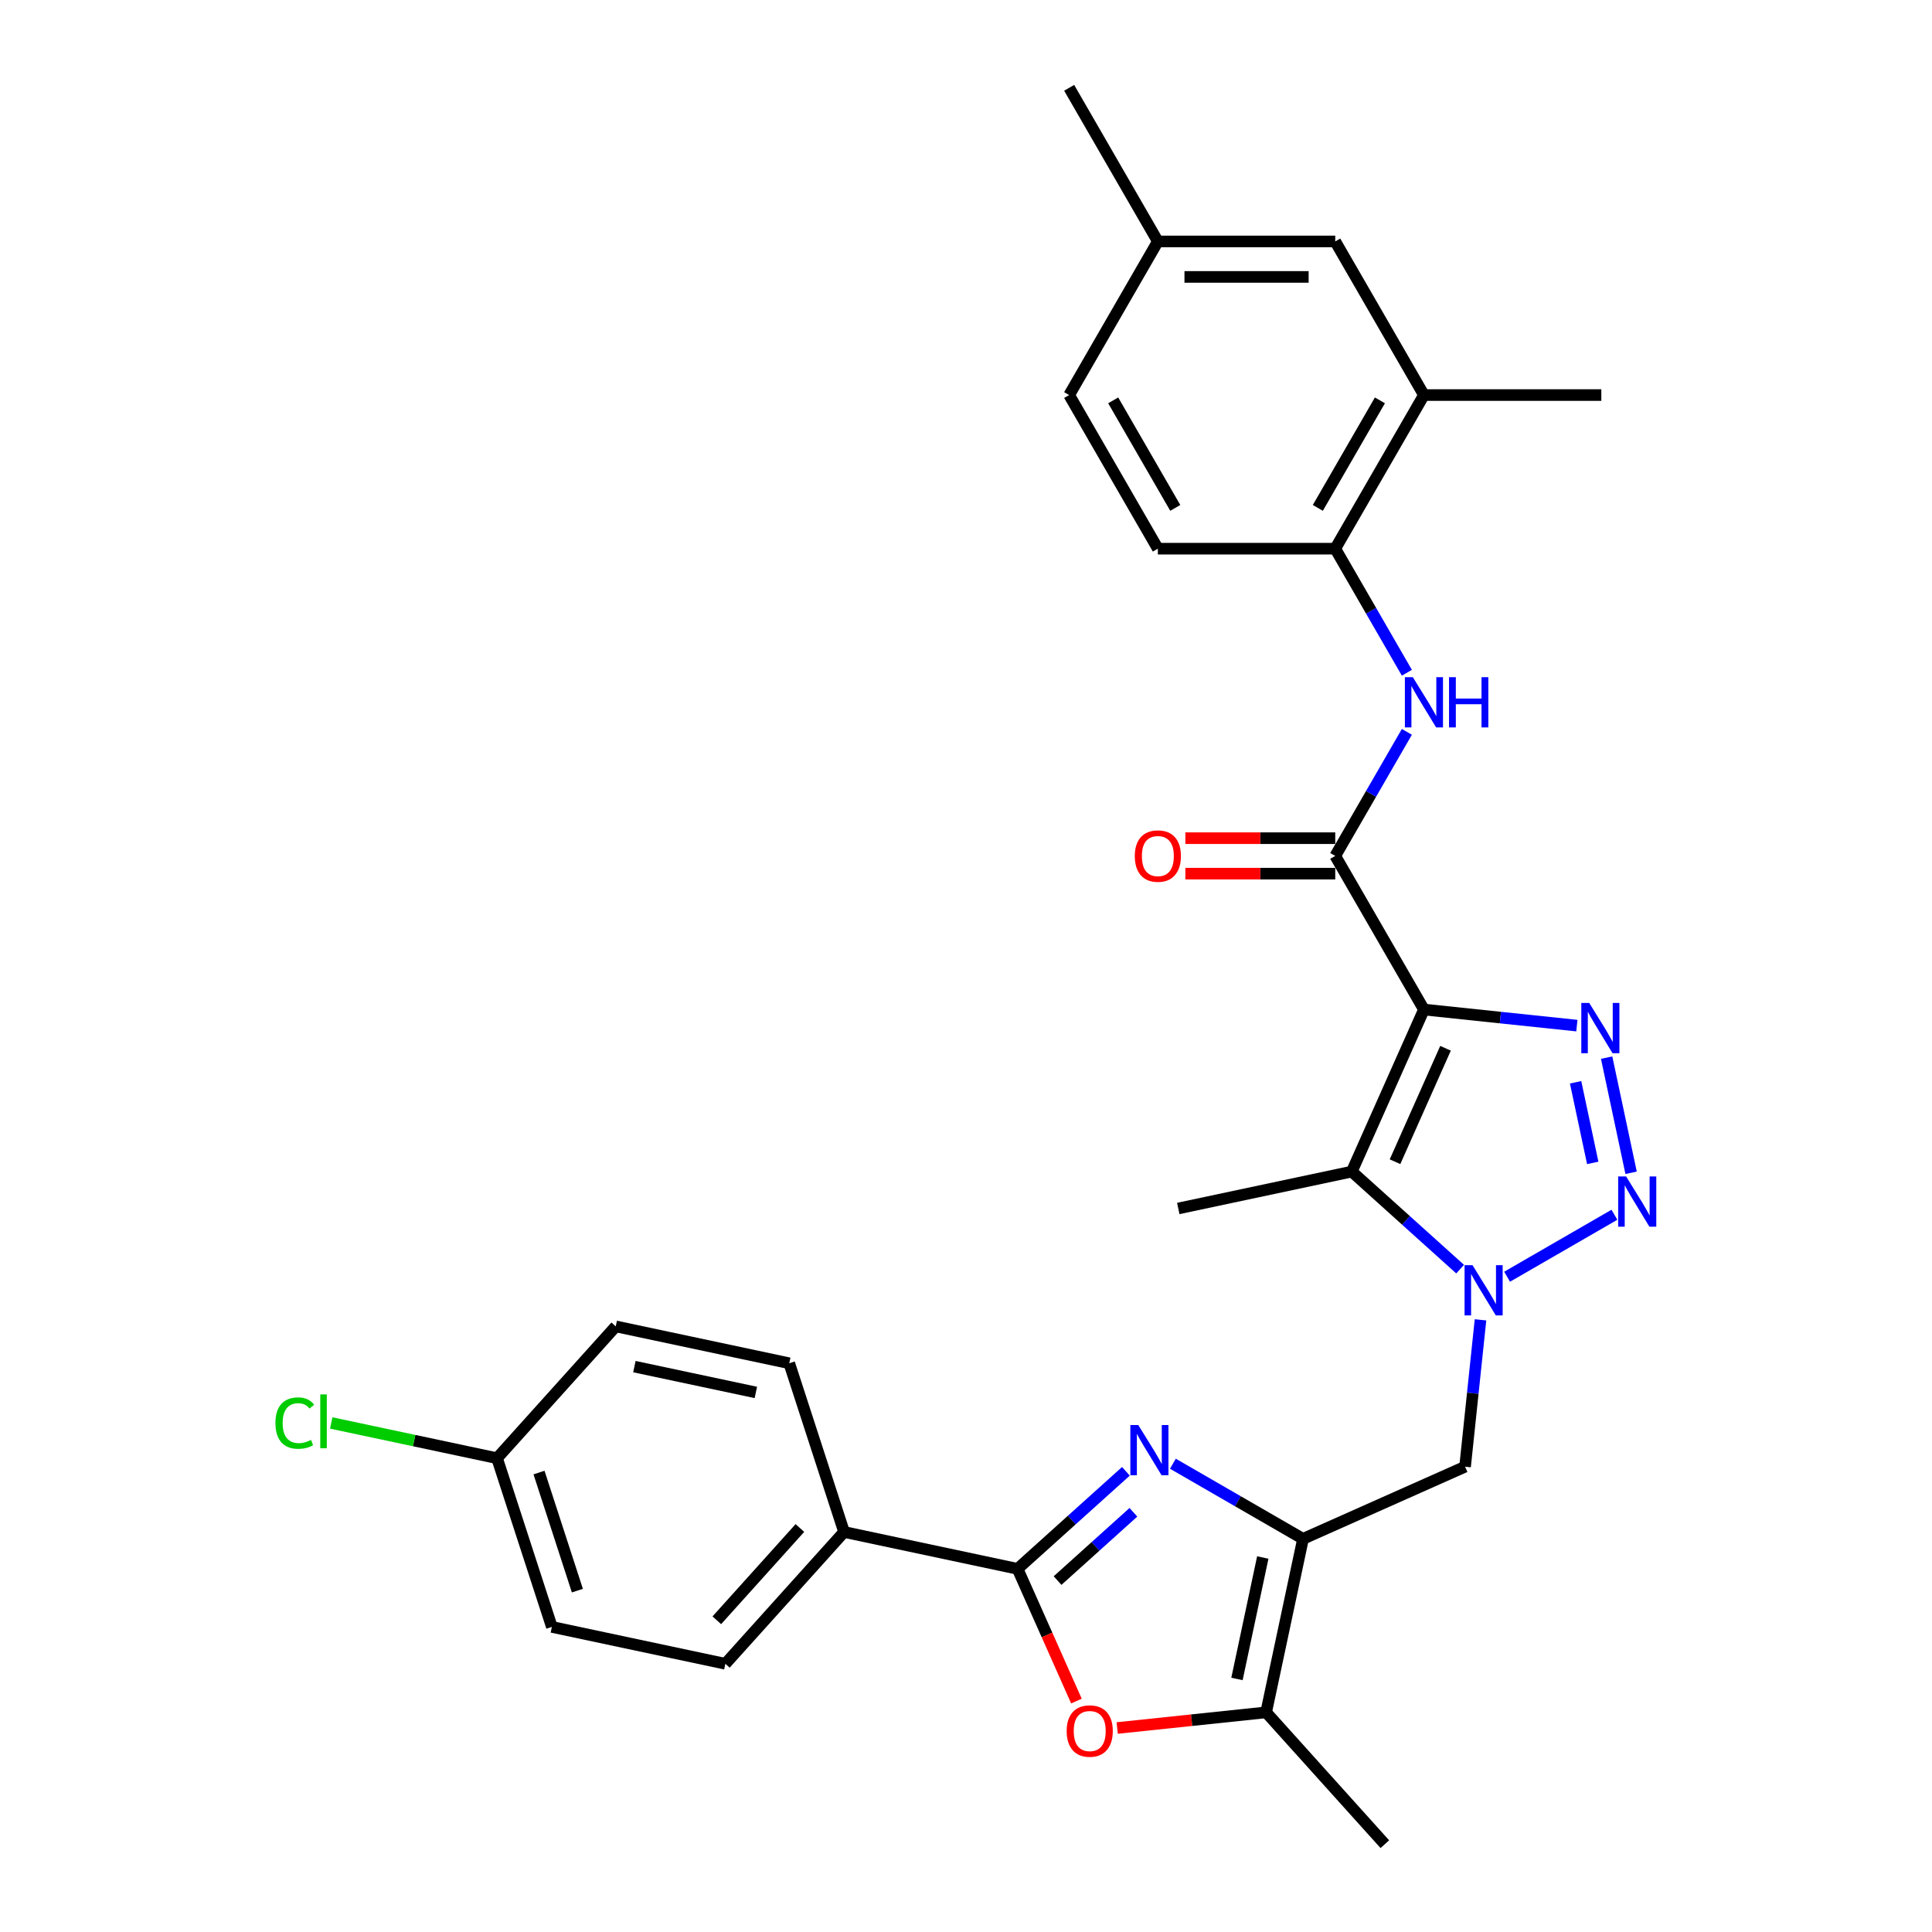 <?xml version='1.0' encoding='iso-8859-1'?>
<svg version='1.1' baseProfile='full'
              xmlns='http://www.w3.org/2000/svg'
                      xmlns:rdkit='http://www.rdkit.org/xml'
                      xmlns:xlink='http://www.w3.org/1999/xlink'
                  xml:space='preserve'
width='1000px' height='1000px' viewBox='0 0 1000 1000'>
<!-- END OF HEADER -->
<rect style='opacity:1.0;fill:#FFFFFF;stroke:none' width='1000' height='1000' x='0' y='0'> </rect>
<path class='bond-1' d='M 737.027,522.537 L 776.605,526.697' style='fill:none;fill-rule:evenodd;stroke:#000000;stroke-width:6px;stroke-linecap:butt;stroke-linejoin:miter;stroke-opacity:1' />
<path class='bond-1' d='M 776.605,526.697 L 816.183,530.857' style='fill:none;fill-rule:evenodd;stroke:#0000FF;stroke-width:6px;stroke-linecap:butt;stroke-linejoin:miter;stroke-opacity:1' />
<path class='bond-3' d='M 737.027,522.537 L 699.683,606.414' style='fill:none;fill-rule:evenodd;stroke:#000000;stroke-width:6px;stroke-linecap:butt;stroke-linejoin:miter;stroke-opacity:1' />
<path class='bond-3' d='M 748.201,542.587 L 722.06,601.301' style='fill:none;fill-rule:evenodd;stroke:#000000;stroke-width:6px;stroke-linecap:butt;stroke-linejoin:miter;stroke-opacity:1' />
<path class='bond-7' d='M 737.027,522.537 L 691.12,443.023' style='fill:none;fill-rule:evenodd;stroke:#000000;stroke-width:6px;stroke-linecap:butt;stroke-linejoin:miter;stroke-opacity:1' />
<path class='bond-0' d='M 755.758,656.904 L 727.721,631.659' style='fill:none;fill-rule:evenodd;stroke:#0000FF;stroke-width:6px;stroke-linecap:butt;stroke-linejoin:miter;stroke-opacity:1' />
<path class='bond-0' d='M 727.721,631.659 L 699.683,606.414' style='fill:none;fill-rule:evenodd;stroke:#000000;stroke-width:6px;stroke-linecap:butt;stroke-linejoin:miter;stroke-opacity:1' />
<path class='bond-10' d='M 766.307,683.146 L 762.312,721.154' style='fill:none;fill-rule:evenodd;stroke:#0000FF;stroke-width:6px;stroke-linecap:butt;stroke-linejoin:miter;stroke-opacity:1' />
<path class='bond-10' d='M 762.312,721.154 L 758.317,759.161' style='fill:none;fill-rule:evenodd;stroke:#000000;stroke-width:6px;stroke-linecap:butt;stroke-linejoin:miter;stroke-opacity:1' />
<path class='bond-30' d='M 780.071,660.831 L 835.623,628.758' style='fill:none;fill-rule:evenodd;stroke:#0000FF;stroke-width:6px;stroke-linecap:butt;stroke-linejoin:miter;stroke-opacity:1' />
<path class='bond-2' d='M 831.59,547.431 L 844.26,607.037' style='fill:none;fill-rule:evenodd;stroke:#0000FF;stroke-width:6px;stroke-linecap:butt;stroke-linejoin:miter;stroke-opacity:1' />
<path class='bond-2' d='M 815.529,560.189 L 824.398,601.914' style='fill:none;fill-rule:evenodd;stroke:#0000FF;stroke-width:6px;stroke-linecap:butt;stroke-linejoin:miter;stroke-opacity:1' />
<path class='bond-20' d='M 699.683,606.414 L 609.875,625.503' style='fill:none;fill-rule:evenodd;stroke:#000000;stroke-width:6px;stroke-linecap:butt;stroke-linejoin:miter;stroke-opacity:1' />
<path class='bond-4' d='M 607.083,757.617 L 640.762,777.061' style='fill:none;fill-rule:evenodd;stroke:#0000FF;stroke-width:6px;stroke-linecap:butt;stroke-linejoin:miter;stroke-opacity:1' />
<path class='bond-4' d='M 640.762,777.061 L 674.441,796.506' style='fill:none;fill-rule:evenodd;stroke:#000000;stroke-width:6px;stroke-linecap:butt;stroke-linejoin:miter;stroke-opacity:1' />
<path class='bond-6' d='M 582.771,761.544 L 554.733,786.789' style='fill:none;fill-rule:evenodd;stroke:#0000FF;stroke-width:6px;stroke-linecap:butt;stroke-linejoin:miter;stroke-opacity:1' />
<path class='bond-6' d='M 554.733,786.789 L 526.695,812.034' style='fill:none;fill-rule:evenodd;stroke:#000000;stroke-width:6px;stroke-linecap:butt;stroke-linejoin:miter;stroke-opacity:1' />
<path class='bond-6' d='M 586.647,782.764 L 567.02,800.435' style='fill:none;fill-rule:evenodd;stroke:#0000FF;stroke-width:6px;stroke-linecap:butt;stroke-linejoin:miter;stroke-opacity:1' />
<path class='bond-6' d='M 567.02,800.435 L 547.394,818.107' style='fill:none;fill-rule:evenodd;stroke:#000000;stroke-width:6px;stroke-linecap:butt;stroke-linejoin:miter;stroke-opacity:1' />
<path class='bond-5' d='M 674.441,796.506 L 758.317,759.161' style='fill:none;fill-rule:evenodd;stroke:#000000;stroke-width:6px;stroke-linecap:butt;stroke-linejoin:miter;stroke-opacity:1' />
<path class='bond-9' d='M 674.441,796.506 L 655.351,886.314' style='fill:none;fill-rule:evenodd;stroke:#000000;stroke-width:6px;stroke-linecap:butt;stroke-linejoin:miter;stroke-opacity:1' />
<path class='bond-9' d='M 653.616,806.159 L 640.253,869.025' style='fill:none;fill-rule:evenodd;stroke:#000000;stroke-width:6px;stroke-linecap:butt;stroke-linejoin:miter;stroke-opacity:1' />
<path class='bond-13' d='M 526.695,812.034 L 436.887,792.945' style='fill:none;fill-rule:evenodd;stroke:#000000;stroke-width:6px;stroke-linecap:butt;stroke-linejoin:miter;stroke-opacity:1' />
<path class='bond-32' d='M 526.695,812.034 L 541.93,846.251' style='fill:none;fill-rule:evenodd;stroke:#000000;stroke-width:6px;stroke-linecap:butt;stroke-linejoin:miter;stroke-opacity:1' />
<path class='bond-32' d='M 541.93,846.251 L 557.164,880.468' style='fill:none;fill-rule:evenodd;stroke:#FF0000;stroke-width:6px;stroke-linecap:butt;stroke-linejoin:miter;stroke-opacity:1' />
<path class='bond-11' d='M 691.12,443.023 L 709.658,410.915' style='fill:none;fill-rule:evenodd;stroke:#000000;stroke-width:6px;stroke-linecap:butt;stroke-linejoin:miter;stroke-opacity:1' />
<path class='bond-11' d='M 709.658,410.915 L 728.196,378.806' style='fill:none;fill-rule:evenodd;stroke:#0000FF;stroke-width:6px;stroke-linecap:butt;stroke-linejoin:miter;stroke-opacity:1' />
<path class='bond-15' d='M 691.12,433.842 L 652.329,433.842' style='fill:none;fill-rule:evenodd;stroke:#000000;stroke-width:6px;stroke-linecap:butt;stroke-linejoin:miter;stroke-opacity:1' />
<path class='bond-15' d='M 652.329,433.842 L 613.537,433.842' style='fill:none;fill-rule:evenodd;stroke:#FF0000;stroke-width:6px;stroke-linecap:butt;stroke-linejoin:miter;stroke-opacity:1' />
<path class='bond-15' d='M 691.12,452.205 L 652.329,452.205' style='fill:none;fill-rule:evenodd;stroke:#000000;stroke-width:6px;stroke-linecap:butt;stroke-linejoin:miter;stroke-opacity:1' />
<path class='bond-15' d='M 652.329,452.205 L 613.537,452.205' style='fill:none;fill-rule:evenodd;stroke:#FF0000;stroke-width:6px;stroke-linecap:butt;stroke-linejoin:miter;stroke-opacity:1' />
<path class='bond-8' d='M 578.271,894.415 L 616.811,890.365' style='fill:none;fill-rule:evenodd;stroke:#FF0000;stroke-width:6px;stroke-linecap:butt;stroke-linejoin:miter;stroke-opacity:1' />
<path class='bond-8' d='M 616.811,890.365 L 655.351,886.314' style='fill:none;fill-rule:evenodd;stroke:#000000;stroke-width:6px;stroke-linecap:butt;stroke-linejoin:miter;stroke-opacity:1' />
<path class='bond-27' d='M 655.351,886.314 L 716.787,954.545' style='fill:none;fill-rule:evenodd;stroke:#000000;stroke-width:6px;stroke-linecap:butt;stroke-linejoin:miter;stroke-opacity:1' />
<path class='bond-12' d='M 728.196,348.213 L 709.658,316.105' style='fill:none;fill-rule:evenodd;stroke:#0000FF;stroke-width:6px;stroke-linecap:butt;stroke-linejoin:miter;stroke-opacity:1' />
<path class='bond-12' d='M 709.658,316.105 L 691.12,283.996' style='fill:none;fill-rule:evenodd;stroke:#000000;stroke-width:6px;stroke-linecap:butt;stroke-linejoin:miter;stroke-opacity:1' />
<path class='bond-14' d='M 691.12,283.996 L 737.027,204.482' style='fill:none;fill-rule:evenodd;stroke:#000000;stroke-width:6px;stroke-linecap:butt;stroke-linejoin:miter;stroke-opacity:1' />
<path class='bond-14' d='M 682.104,262.887 L 714.239,207.228' style='fill:none;fill-rule:evenodd;stroke:#000000;stroke-width:6px;stroke-linecap:butt;stroke-linejoin:miter;stroke-opacity:1' />
<path class='bond-17' d='M 691.12,283.996 L 599.306,283.996' style='fill:none;fill-rule:evenodd;stroke:#000000;stroke-width:6px;stroke-linecap:butt;stroke-linejoin:miter;stroke-opacity:1' />
<path class='bond-18' d='M 436.887,792.945 L 375.451,861.177' style='fill:none;fill-rule:evenodd;stroke:#000000;stroke-width:6px;stroke-linecap:butt;stroke-linejoin:miter;stroke-opacity:1' />
<path class='bond-18' d='M 414.025,790.893 L 371.02,838.655' style='fill:none;fill-rule:evenodd;stroke:#000000;stroke-width:6px;stroke-linecap:butt;stroke-linejoin:miter;stroke-opacity:1' />
<path class='bond-19' d='M 436.887,792.945 L 408.515,705.624' style='fill:none;fill-rule:evenodd;stroke:#000000;stroke-width:6px;stroke-linecap:butt;stroke-linejoin:miter;stroke-opacity:1' />
<path class='bond-16' d='M 737.027,204.482 L 691.12,124.968' style='fill:none;fill-rule:evenodd;stroke:#000000;stroke-width:6px;stroke-linecap:butt;stroke-linejoin:miter;stroke-opacity:1' />
<path class='bond-28' d='M 737.027,204.482 L 828.842,204.482' style='fill:none;fill-rule:evenodd;stroke:#000000;stroke-width:6px;stroke-linecap:butt;stroke-linejoin:miter;stroke-opacity:1' />
<path class='bond-31' d='M 691.12,124.968 L 599.306,124.968' style='fill:none;fill-rule:evenodd;stroke:#000000;stroke-width:6px;stroke-linecap:butt;stroke-linejoin:miter;stroke-opacity:1' />
<path class='bond-31' d='M 677.348,143.331 L 613.078,143.331' style='fill:none;fill-rule:evenodd;stroke:#000000;stroke-width:6px;stroke-linecap:butt;stroke-linejoin:miter;stroke-opacity:1' />
<path class='bond-23' d='M 599.306,283.996 L 553.398,204.482' style='fill:none;fill-rule:evenodd;stroke:#000000;stroke-width:6px;stroke-linecap:butt;stroke-linejoin:miter;stroke-opacity:1' />
<path class='bond-23' d='M 608.322,262.887 L 576.187,207.228' style='fill:none;fill-rule:evenodd;stroke:#000000;stroke-width:6px;stroke-linecap:butt;stroke-linejoin:miter;stroke-opacity:1' />
<path class='bond-24' d='M 375.451,861.177 L 285.643,842.087' style='fill:none;fill-rule:evenodd;stroke:#000000;stroke-width:6px;stroke-linecap:butt;stroke-linejoin:miter;stroke-opacity:1' />
<path class='bond-25' d='M 408.515,705.624 L 318.707,686.535' style='fill:none;fill-rule:evenodd;stroke:#000000;stroke-width:6px;stroke-linecap:butt;stroke-linejoin:miter;stroke-opacity:1' />
<path class='bond-25' d='M 391.226,720.722 L 328.36,707.36' style='fill:none;fill-rule:evenodd;stroke:#000000;stroke-width:6px;stroke-linecap:butt;stroke-linejoin:miter;stroke-opacity:1' />
<path class='bond-21' d='M 599.306,124.968 L 553.398,204.482' style='fill:none;fill-rule:evenodd;stroke:#000000;stroke-width:6px;stroke-linecap:butt;stroke-linejoin:miter;stroke-opacity:1' />
<path class='bond-29' d='M 599.306,124.968 L 553.398,45.455' style='fill:none;fill-rule:evenodd;stroke:#000000;stroke-width:6px;stroke-linecap:butt;stroke-linejoin:miter;stroke-opacity:1' />
<path class='bond-22' d='M 257.271,754.766 L 318.707,686.535' style='fill:none;fill-rule:evenodd;stroke:#000000;stroke-width:6px;stroke-linecap:butt;stroke-linejoin:miter;stroke-opacity:1' />
<path class='bond-26' d='M 257.271,754.766 L 214.359,745.645' style='fill:none;fill-rule:evenodd;stroke:#000000;stroke-width:6px;stroke-linecap:butt;stroke-linejoin:miter;stroke-opacity:1' />
<path class='bond-26' d='M 214.359,745.645 L 171.447,736.524' style='fill:none;fill-rule:evenodd;stroke:#00CC00;stroke-width:6px;stroke-linecap:butt;stroke-linejoin:miter;stroke-opacity:1' />
<path class='bond-33' d='M 257.271,754.766 L 285.643,842.087' style='fill:none;fill-rule:evenodd;stroke:#000000;stroke-width:6px;stroke-linecap:butt;stroke-linejoin:miter;stroke-opacity:1' />
<path class='bond-33' d='M 278.991,762.19 L 298.851,823.315' style='fill:none;fill-rule:evenodd;stroke:#000000;stroke-width:6px;stroke-linecap:butt;stroke-linejoin:miter;stroke-opacity:1' />
<path  class='atom-1' d='M 762.167 654.849
L 770.687 668.621
Q 771.532 669.98, 772.891 672.441
Q 774.25 674.901, 774.323 675.048
L 774.323 654.849
L 777.776 654.849
L 777.776 680.851
L 774.213 680.851
L 765.068 665.793
Q 764.003 664.03, 762.865 662.01
Q 761.763 659.99, 761.433 659.366
L 761.433 680.851
L 758.054 680.851
L 758.054 654.849
L 762.167 654.849
' fill='#0000FF'/>
<path  class='atom-2' d='M 822.591 519.133
L 831.112 532.906
Q 831.957 534.264, 833.315 536.725
Q 834.674 539.186, 834.748 539.333
L 834.748 519.133
L 838.2 519.133
L 838.2 545.135
L 834.638 545.135
L 825.493 530.078
Q 824.428 528.315, 823.289 526.295
Q 822.187 524.275, 821.857 523.651
L 821.857 545.135
L 818.478 545.135
L 818.478 519.133
L 822.591 519.133
' fill='#0000FF'/>
<path  class='atom-3' d='M 841.681 608.942
L 850.201 622.714
Q 851.046 624.073, 852.405 626.533
Q 853.764 628.994, 853.837 629.141
L 853.837 608.942
L 857.289 608.942
L 857.289 634.943
L 853.727 634.943
L 844.582 619.886
Q 843.517 618.123, 842.379 616.103
Q 841.277 614.083, 840.946 613.459
L 840.946 634.943
L 837.567 634.943
L 837.567 608.942
L 841.681 608.942
' fill='#0000FF'/>
<path  class='atom-5' d='M 589.179 737.597
L 597.7 751.37
Q 598.544 752.729, 599.903 755.189
Q 601.262 757.65, 601.336 757.797
L 601.336 737.597
L 604.788 737.597
L 604.788 763.599
L 601.225 763.599
L 592.081 748.542
Q 591.016 746.779, 589.877 744.759
Q 588.775 742.739, 588.445 742.115
L 588.445 763.599
L 585.066 763.599
L 585.066 737.597
L 589.179 737.597
' fill='#0000FF'/>
<path  class='atom-9' d='M 552.104 895.985
Q 552.104 889.741, 555.189 886.252
Q 558.274 882.763, 564.04 882.763
Q 569.806 882.763, 572.891 886.252
Q 575.976 889.741, 575.976 895.985
Q 575.976 902.301, 572.854 905.901
Q 569.732 909.463, 564.04 909.463
Q 558.31 909.463, 555.189 905.901
Q 552.104 902.338, 552.104 895.985
M 564.04 906.525
Q 568.006 906.525, 570.136 903.881
Q 572.303 901.2, 572.303 895.985
Q 572.303 890.88, 570.136 888.309
Q 568.006 885.701, 564.04 885.701
Q 560.073 885.701, 557.906 888.272
Q 555.776 890.843, 555.776 895.985
Q 555.776 901.236, 557.906 903.881
Q 560.073 906.525, 564.04 906.525
' fill='#FF0000'/>
<path  class='atom-12' d='M 731.28 350.509
L 739.8 364.281
Q 740.645 365.64, 742.004 368.1
Q 743.363 370.561, 743.436 370.708
L 743.436 350.509
L 746.888 350.509
L 746.888 376.51
L 743.326 376.51
L 734.181 361.453
Q 733.116 359.69, 731.978 357.67
Q 730.876 355.65, 730.545 355.026
L 730.545 376.51
L 727.167 376.51
L 727.167 350.509
L 731.28 350.509
' fill='#0000FF'/>
<path  class='atom-12' d='M 750.01 350.509
L 753.536 350.509
L 753.536 361.563
L 766.83 361.563
L 766.83 350.509
L 770.356 350.509
L 770.356 376.51
L 766.83 376.51
L 766.83 364.501
L 753.536 364.501
L 753.536 376.51
L 750.01 376.51
L 750.01 350.509
' fill='#0000FF'/>
<path  class='atom-16' d='M 587.37 443.097
Q 587.37 436.853, 590.455 433.364
Q 593.54 429.875, 599.306 429.875
Q 605.072 429.875, 608.157 433.364
Q 611.241 436.853, 611.241 443.097
Q 611.241 449.414, 608.12 453.013
Q 604.998 456.575, 599.306 456.575
Q 593.576 456.575, 590.455 453.013
Q 587.37 449.45, 587.37 443.097
M 599.306 453.637
Q 603.272 453.637, 605.402 450.993
Q 607.569 448.312, 607.569 443.097
Q 607.569 437.992, 605.402 435.421
Q 603.272 432.814, 599.306 432.814
Q 595.339 432.814, 593.172 435.384
Q 591.042 437.955, 591.042 443.097
Q 591.042 448.349, 593.172 450.993
Q 595.339 453.637, 599.306 453.637
' fill='#FF0000'/>
<path  class='atom-27' d='M 142.562 736.577
Q 142.562 730.113, 145.574 726.734
Q 148.622 723.319, 154.388 723.319
Q 159.75 723.319, 162.615 727.102
L 160.191 729.085
Q 158.097 726.33, 154.388 726.33
Q 150.458 726.33, 148.365 728.975
Q 146.308 731.582, 146.308 736.577
Q 146.308 741.718, 148.439 744.363
Q 150.605 747.007, 154.792 747.007
Q 157.657 747.007, 160.999 745.281
L 162.027 748.035
Q 160.668 748.917, 158.612 749.431
Q 156.555 749.945, 154.278 749.945
Q 148.622 749.945, 145.574 746.493
Q 142.562 743.041, 142.562 736.577
' fill='#00CC00'/>
<path  class='atom-27' d='M 165.773 721.74
L 169.152 721.74
L 169.152 749.615
L 165.773 749.615
L 165.773 721.74
' fill='#00CC00'/>
</svg>
